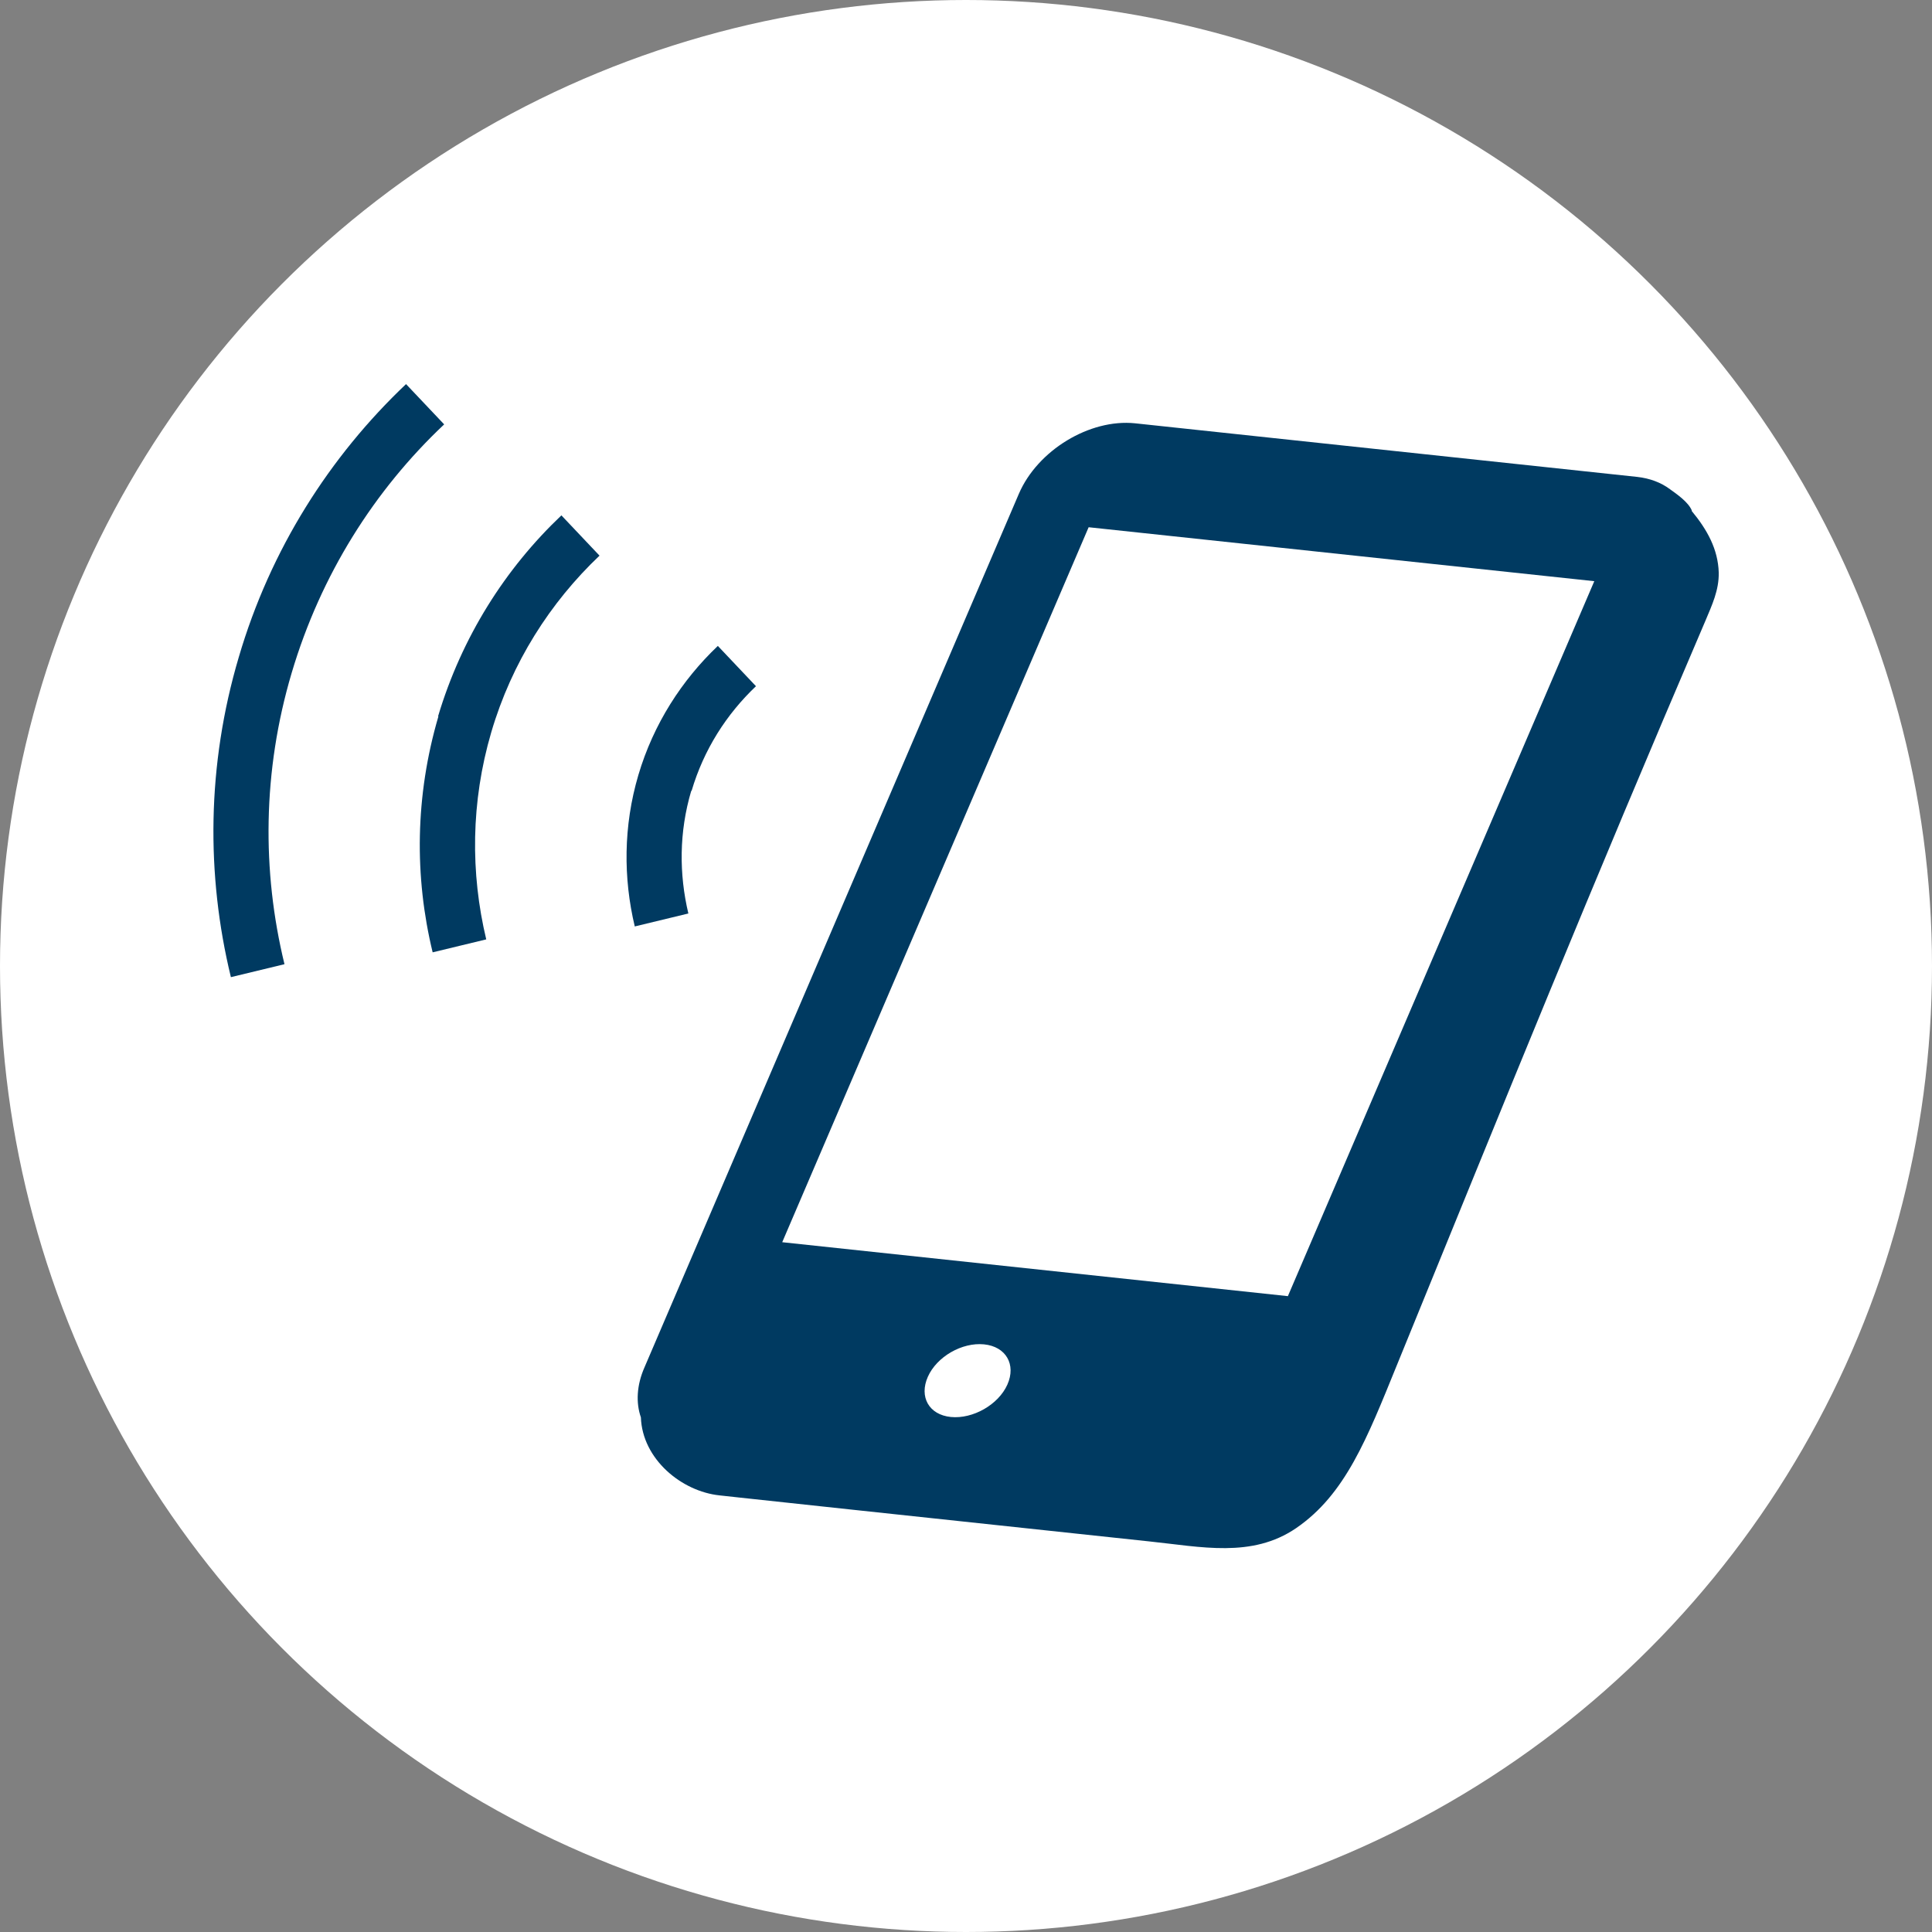 <?xml version="1.0" encoding="UTF-8"?>
<svg id="_レイヤー_1" data-name="レイヤー 1" xmlns="http://www.w3.org/2000/svg" width="53.72" height="53.72" viewBox="0 0 53.72 53.72">
  <rect x="0" y="0" width="53.72" height="53.72" fill="#808080" stroke="none"/>
  <defs>
    <style>
      .cls-1 {
        fill: #fff;
      }

      .cls-2 {
        fill: #003a61;
      }
    </style>
  </defs>
  <circle class="cls-1" cx="26.86" cy="26.86" r="26.86"/>
  <g>
    <path class="cls-2" d="M47.04,14.19c-.1-.23-.4-.44-.61-.59,0,0,0-.01-.01-.02,0,0,0,.01.01.02-.24-.18-.55-.3-.91-.34l-13.96-1.49c-1.26-.13-2.71.75-3.23,1.96l-10.41,24.29c-.22.5-.24.99-.1,1.39.04,1.16,1.13,2.06,2.19,2.17.18.02.37.04.55.06,1.02.11,2.05.22,3.07.33,2.78.3,5.55.59,8.33.89,1.44.15,2.85.47,4.08-.37,1.37-.94,1.97-2.49,2.8-4.53,3.13-7.67,5.32-13.09,8.58-20.7.18-.43.38-.85.37-1.34h0c-.02-.65-.32-1.19-.75-1.71ZM28.01,38.5c-.25.56-.96.96-1.57.9-.61-.06-.89-.56-.64-1.12.25-.56.95-.96,1.56-.9.61.06.9.56.65,1.12ZM35.81,36.04l-14.06-1.5,8.52-19.88,14.06,1.5-8.52,19.88Z"/>
    <path class="cls-2" d="M12.35,11.8l-1.06-1.12c-2.12,2.01-3.77,4.59-4.65,7.59-.89,3-.91,6.06-.22,8.9l1.49-.36c-.63-2.59-.61-5.37.2-8.1.81-2.73,2.3-5.08,4.24-6.91Z"/>
    <path class="cls-2" d="M12.19,19.92c-.65,2.21-.67,4.46-.16,6.56l1.49-.36c-.44-1.84-.43-3.82.14-5.76.57-1.94,1.64-3.61,3.01-4.91l-1.06-1.12c-1.56,1.48-2.77,3.38-3.43,5.59Z"/>
    <path class="cls-2" d="M19.23,21.99c.34-1.15.97-2.13,1.79-2.91l-1.06-1.12c-1,.95-1.79,2.17-2.21,3.59-.42,1.42-.42,2.87-.1,4.21l1.49-.36c-.26-1.1-.26-2.26.08-3.41Z"/>
  </g>
</svg>
